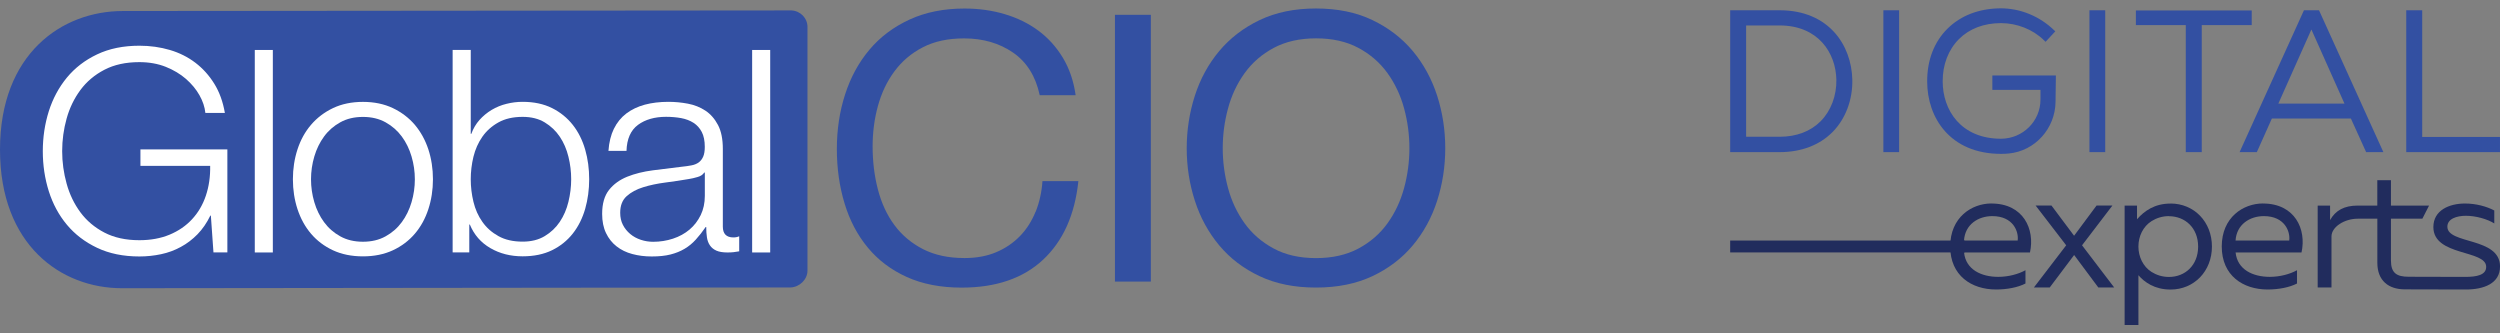 <?xml version="1.0" encoding="UTF-8"?> <svg xmlns="http://www.w3.org/2000/svg" width="150" height="20" viewBox="0 0 150 20" fill="none"><rect x="0" y="0" width="150" height="20" fill="#808080" stroke="none"/><g clip-path="url(#clip0_840_19027)"><path d="M47.482 0.625L7.374 0.661C3.703 0.661 0 3.233 0 8.977C0 14.721 3.673 17.293 7.313 17.293L47.437 17.248C47.974 17.225 48.449 16.771 48.449 16.234V1.619C48.449 1.082 48.019 0.649 47.482 0.625Z" fill="#3350A2"></path><path d="M12.808 15.148L12.652 12.937H12.619C12.412 13.368 12.157 13.739 11.854 14.053C11.55 14.364 11.214 14.62 10.845 14.818C10.479 15.017 10.086 15.163 9.666 15.252C9.246 15.341 8.813 15.388 8.366 15.388C7.403 15.388 6.557 15.216 5.827 14.869C5.098 14.522 4.495 14.062 4.012 13.483C3.529 12.905 3.169 12.234 2.928 11.475C2.688 10.715 2.568 9.914 2.568 9.075C2.568 8.235 2.688 7.437 2.928 6.674C3.169 5.915 3.532 5.241 4.012 4.657C4.495 4.072 5.098 3.607 5.827 3.262C6.557 2.915 7.403 2.743 8.366 2.743C9.009 2.743 9.618 2.829 10.191 2.998C10.764 3.167 11.274 3.423 11.722 3.764C12.169 4.105 12.547 4.523 12.856 5.022C13.165 5.52 13.378 6.105 13.492 6.775H12.322C12.286 6.425 12.169 6.069 11.968 5.713C11.767 5.357 11.496 5.031 11.157 4.734C10.818 4.44 10.413 4.197 9.945 4.01C9.474 3.823 8.946 3.728 8.36 3.728C7.544 3.728 6.845 3.882 6.26 4.188C5.674 4.494 5.194 4.9 4.822 5.404C4.45 5.909 4.174 6.478 3.997 7.113C3.82 7.748 3.73 8.401 3.73 9.069C3.73 9.736 3.82 10.377 3.997 11.018C4.174 11.659 4.45 12.231 4.822 12.736C5.194 13.24 5.674 13.646 6.26 13.952C6.845 14.258 7.544 14.412 8.36 14.412C9.036 14.412 9.642 14.302 10.176 14.08C10.71 13.857 11.16 13.549 11.526 13.151C11.893 12.754 12.169 12.285 12.352 11.739C12.535 11.193 12.622 10.6 12.61 9.953H8.426V8.965H13.642V15.142H12.799L12.808 15.148Z" fill="white"></path><path d="M16.37 2.998V15.148H15.287V2.998H16.37Z" fill="white"></path><path d="M23.573 6.487C24.095 6.736 24.534 7.072 24.891 7.49C25.245 7.911 25.515 8.401 25.701 8.961C25.884 9.522 25.977 10.122 25.977 10.757C25.977 11.391 25.884 11.991 25.701 12.551C25.518 13.112 25.248 13.605 24.891 14.023C24.534 14.441 24.095 14.774 23.573 15.017C23.051 15.26 22.451 15.382 21.776 15.382C21.1 15.382 20.5 15.26 19.978 15.017C19.456 14.774 19.018 14.441 18.661 14.023C18.303 13.602 18.036 13.112 17.85 12.551C17.667 11.991 17.574 11.391 17.574 10.757C17.574 10.122 17.667 9.522 17.85 8.961C18.033 8.401 18.303 7.908 18.661 7.49C19.018 7.072 19.456 6.736 19.978 6.487C20.5 6.238 21.1 6.113 21.776 6.113C22.451 6.113 23.051 6.238 23.573 6.487ZM20.416 7.339C20.026 7.555 19.702 7.837 19.444 8.19C19.186 8.543 18.991 8.941 18.859 9.389C18.727 9.837 18.661 10.294 18.661 10.759C18.661 11.225 18.727 11.682 18.859 12.13C18.991 12.578 19.186 12.979 19.444 13.329C19.702 13.682 20.026 13.964 20.416 14.18C20.806 14.397 21.259 14.504 21.776 14.504C22.292 14.504 22.745 14.397 23.135 14.18C23.525 13.964 23.849 13.682 24.107 13.329C24.366 12.979 24.561 12.578 24.693 12.13C24.825 11.682 24.891 11.225 24.891 10.759C24.891 10.294 24.825 9.837 24.693 9.389C24.561 8.941 24.366 8.54 24.107 8.19C23.849 7.84 23.525 7.555 23.135 7.339C22.745 7.122 22.292 7.015 21.776 7.015C21.259 7.015 20.806 7.122 20.416 7.339Z" fill="white"></path><path d="M28.245 2.998V8.033H28.278C28.392 7.715 28.557 7.437 28.767 7.199C28.98 6.962 29.223 6.76 29.499 6.594C29.775 6.431 30.072 6.306 30.393 6.229C30.714 6.149 31.035 6.11 31.357 6.11C32.035 6.11 32.62 6.235 33.121 6.484C33.619 6.733 34.036 7.072 34.37 7.496C34.703 7.92 34.949 8.416 35.111 8.976C35.273 9.537 35.351 10.13 35.351 10.754C35.351 11.377 35.27 11.97 35.111 12.531C34.949 13.091 34.703 13.587 34.37 14.011C34.036 14.435 33.619 14.771 33.121 15.014C32.623 15.257 32.035 15.379 31.357 15.379C30.633 15.379 29.988 15.216 29.421 14.886C28.854 14.557 28.443 14.085 28.191 13.474H28.157V15.142H27.158V2.998H28.242H28.245ZM34.106 9.404C33.998 8.956 33.824 8.555 33.589 8.205C33.355 7.855 33.052 7.567 32.686 7.345C32.32 7.122 31.876 7.012 31.36 7.012C30.786 7.012 30.3 7.122 29.904 7.345C29.508 7.567 29.187 7.852 28.941 8.205C28.695 8.558 28.518 8.956 28.407 9.404C28.299 9.852 28.245 10.303 28.245 10.757C28.245 11.21 28.299 11.661 28.407 12.109C28.515 12.557 28.692 12.958 28.941 13.308C29.187 13.661 29.508 13.946 29.904 14.165C30.3 14.388 30.786 14.498 31.36 14.498C31.876 14.498 32.317 14.388 32.686 14.165C33.052 13.946 33.355 13.658 33.589 13.308C33.824 12.955 33.998 12.557 34.106 12.109C34.214 11.661 34.271 11.21 34.271 10.757C34.271 10.303 34.217 9.852 34.106 9.404Z" fill="white"></path><path d="M36.834 7.727C37.017 7.353 37.266 7.048 37.581 6.808C37.897 6.57 38.266 6.395 38.692 6.279C39.115 6.167 39.586 6.11 40.102 6.11C40.492 6.11 40.883 6.146 41.273 6.22C41.663 6.294 42.014 6.434 42.323 6.638C42.632 6.843 42.884 7.128 43.079 7.499C43.274 7.867 43.37 8.347 43.37 8.938V13.599C43.37 14.029 43.583 14.246 44.007 14.246C44.133 14.246 44.247 14.222 44.352 14.177V15.079C44.226 15.103 44.115 15.118 44.016 15.13C43.92 15.142 43.794 15.148 43.647 15.148C43.37 15.148 43.151 15.112 42.983 15.038C42.818 14.964 42.689 14.86 42.596 14.723C42.503 14.587 42.443 14.427 42.416 14.24C42.386 14.053 42.374 13.845 42.374 13.62H42.341C42.146 13.904 41.948 14.157 41.747 14.376C41.546 14.599 41.321 14.783 41.075 14.928C40.828 15.076 40.546 15.189 40.231 15.269C39.916 15.349 39.541 15.388 39.103 15.388C38.689 15.388 38.302 15.34 37.941 15.242C37.581 15.148 37.263 14.993 36.996 14.783C36.726 14.572 36.513 14.305 36.36 13.982C36.204 13.658 36.129 13.275 36.129 12.833C36.129 12.222 36.267 11.742 36.543 11.394C36.819 11.047 37.182 10.786 37.635 10.602C38.089 10.421 38.599 10.294 39.166 10.22C39.733 10.145 40.309 10.074 40.895 10.006C41.126 9.982 41.324 9.955 41.498 9.92C41.669 9.887 41.813 9.825 41.927 9.742C42.041 9.656 42.131 9.54 42.194 9.392C42.257 9.243 42.287 9.051 42.287 8.813C42.287 8.451 42.227 8.152 42.107 7.92C41.987 7.689 41.819 7.502 41.609 7.368C41.396 7.232 41.15 7.14 40.867 7.086C40.585 7.036 40.285 7.009 39.964 7.009C39.277 7.009 38.713 7.173 38.278 7.493C37.843 7.816 37.611 8.336 37.59 9.051H36.507C36.543 8.54 36.651 8.098 36.834 7.724V7.727ZM42.254 10.347C42.185 10.472 42.053 10.564 41.858 10.62C41.663 10.676 41.492 10.718 41.342 10.739C40.883 10.819 40.408 10.89 39.922 10.952C39.433 11.015 38.989 11.11 38.59 11.234C38.188 11.359 37.858 11.537 37.599 11.771C37.341 12.003 37.212 12.335 37.212 12.768C37.212 13.041 37.266 13.281 37.374 13.492C37.482 13.703 37.629 13.884 37.812 14.038C37.995 14.192 38.209 14.308 38.449 14.388C38.689 14.468 38.935 14.507 39.19 14.507C39.604 14.507 40 14.444 40.378 14.32C40.757 14.195 41.087 14.014 41.369 13.777C41.651 13.54 41.873 13.249 42.041 12.908C42.206 12.566 42.29 12.181 42.29 11.75V10.356H42.257L42.254 10.347Z" fill="white"></path><path d="M46.212 2.998V15.148H45.129V2.998H46.212Z" fill="white"></path><path d="M62.134 12.703C61.906 13.269 61.594 13.759 61.192 14.171C60.792 14.581 60.315 14.904 59.763 15.136C59.211 15.367 58.581 15.483 57.87 15.483C56.903 15.483 56.072 15.302 55.376 14.946C54.679 14.587 54.109 14.106 53.662 13.501C53.215 12.896 52.888 12.187 52.675 11.371C52.462 10.558 52.357 9.694 52.357 8.78C52.357 7.944 52.462 7.137 52.675 6.359C52.888 5.582 53.215 4.891 53.662 4.286C54.109 3.68 54.673 3.197 55.364 2.841C56.051 2.482 56.879 2.304 57.846 2.304C58.98 2.304 59.958 2.589 60.783 3.155C61.606 3.722 62.14 4.576 62.383 5.71H64.538C64.418 4.858 64.16 4.108 63.767 3.458C63.373 2.808 62.881 2.265 62.293 1.832C61.705 1.399 61.03 1.069 60.276 0.847C59.52 0.621 58.719 0.512 57.873 0.512C56.633 0.512 55.532 0.731 54.574 1.173C53.614 1.615 52.813 2.215 52.171 2.977C51.528 3.74 51.039 4.633 50.709 5.656C50.376 6.68 50.211 7.775 50.211 8.941C50.211 10.107 50.367 11.198 50.676 12.213C50.985 13.231 51.45 14.112 52.072 14.86C52.69 15.607 53.47 16.195 54.406 16.619C55.343 17.043 56.438 17.257 57.696 17.257C59.766 17.257 61.399 16.696 62.593 15.575C63.788 14.453 64.49 12.884 64.703 10.866H62.548C62.503 11.525 62.365 12.136 62.14 12.706L62.134 12.703Z" fill="#3350A2"></path><path d="M69.051 0.889H66.897V16.895H69.051V0.889Z" fill="#3350A2"></path><path d="M86.229 5.742C85.902 4.734 85.416 3.841 84.768 3.063C84.117 2.286 83.309 1.666 82.34 1.203C81.374 0.74 80.245 0.509 78.961 0.509C77.676 0.509 76.548 0.74 75.582 1.203C74.615 1.666 73.805 2.286 73.154 3.063C72.503 3.841 72.016 4.734 71.692 5.742C71.368 6.751 71.203 7.801 71.203 8.893C71.203 9.985 71.365 11.035 71.692 12.044C72.016 13.053 72.506 13.946 73.154 14.723C73.805 15.501 74.612 16.118 75.582 16.572C76.548 17.029 77.676 17.254 78.961 17.254C80.245 17.254 81.371 17.026 82.34 16.572C83.306 16.115 84.117 15.501 84.768 14.723C85.416 13.946 85.905 13.053 86.229 12.044C86.553 11.035 86.715 9.985 86.715 8.893C86.715 7.801 86.553 6.751 86.229 5.742ZM84.246 11.282C84.032 12.065 83.702 12.771 83.249 13.4C82.796 14.029 82.214 14.533 81.503 14.913C80.791 15.293 79.945 15.486 78.964 15.486C77.982 15.486 77.133 15.296 76.425 14.913C75.714 14.533 75.132 14.029 74.678 13.4C74.225 12.771 73.892 12.065 73.682 11.282C73.469 10.495 73.364 9.7 73.364 8.893C73.364 8.086 73.469 7.291 73.682 6.505C73.892 5.722 74.225 5.016 74.678 4.387C75.132 3.758 75.714 3.253 76.425 2.873C77.136 2.494 77.982 2.301 78.964 2.301C79.945 2.301 80.791 2.491 81.503 2.873C82.214 3.253 82.796 3.758 83.249 4.387C83.702 5.016 84.035 5.722 84.246 6.505C84.459 7.288 84.564 8.086 84.564 8.893C84.564 9.7 84.459 10.495 84.246 11.282Z" fill="#3350A2"></path><path d="M119.488 12.211C121.405 12.211 122.107 13.757 121.798 15.148H117.843C117.948 16.184 118.89 16.611 119.893 16.611C120.505 16.611 121.105 16.448 121.528 16.213V17.011C121.072 17.246 120.421 17.37 119.767 17.37C118.296 17.37 117.012 16.543 117.012 14.789C117.012 13.036 118.305 12.208 119.488 12.208V12.211ZM119.539 12.967C118.689 12.967 117.903 13.469 117.84 14.43H121.06C121.132 13.908 120.802 12.967 119.539 12.967Z" fill="#212C5D"></path><path d="M126.744 12.333L124.922 14.718L126.849 17.246H125.897L124.448 15.3L122.986 17.246H122.035L123.971 14.718L122.137 12.333H123.089L124.445 14.146L125.792 12.333H126.744Z" fill="#212C5D"></path><path d="M130.231 12.211C131.651 12.211 132.716 13.318 132.716 14.792C132.716 16.267 131.651 17.373 130.231 17.373C129.28 17.373 128.668 16.934 128.305 16.513V19.504H127.477V12.335H128.221V13.154C128.665 12.653 129.277 12.214 130.231 12.214V12.211ZM130.138 12.967C129.739 12.967 129.388 13.083 129.094 13.267C128.578 13.591 128.305 14.187 128.305 14.792C128.305 15.394 128.578 15.994 129.094 16.317C129.388 16.501 129.739 16.617 130.138 16.617C131.102 16.617 131.888 15.92 131.888 14.795C131.888 13.671 131.102 12.973 130.138 12.973V12.967Z" fill="#212C5D"></path><path d="M135.781 12.211C137.695 12.211 138.4 13.757 138.091 15.148H134.136C134.241 16.184 135.183 16.611 136.186 16.611C136.798 16.611 137.398 16.448 137.821 16.213V17.011C137.365 17.246 136.714 17.37 136.06 17.37C134.589 17.37 133.305 16.543 133.305 14.789C133.305 13.036 134.598 12.208 135.781 12.208V12.211ZM135.832 12.967C134.982 12.967 134.196 13.469 134.133 14.43H137.353C137.425 13.908 137.095 12.967 135.832 12.967Z" fill="#212C5D"></path><path d="M146.842 13.602C146.842 13.122 147.412 12.947 147.95 12.947C148.55 12.947 149.243 13.143 149.657 13.406V12.629C149.192 12.383 148.559 12.211 147.896 12.211C146.965 12.211 146.002 12.611 146.002 13.623C146.002 15.386 149.171 14.973 149.171 16.009C149.171 16.501 148.613 16.614 147.908 16.614C147.908 16.614 145.174 16.605 144.522 16.605C143.796 16.605 143.457 16.379 143.457 15.632V13.122H145.342L145.744 12.335H143.457V10.813H142.638V12.335H141.458C140.66 12.335 140.132 12.62 139.805 13.205V12.335H139.061V17.249H139.889V14.187C139.889 13.608 140.678 13.122 141.461 13.122H142.641V15.774C142.641 16.848 143.325 17.361 144.288 17.361C144.997 17.361 147.247 17.37 147.953 17.37C149.03 17.37 150.002 17.011 150.002 15.988C150.002 14.216 146.842 14.668 146.842 13.602Z" fill="#212C5D"></path><path d="M106.776 0.616H103.811V9.128H106.776C108.072 9.128 109.173 8.71 109.954 7.921C110.734 7.132 111.166 5.986 111.139 4.776C111.091 2.705 109.723 0.616 106.776 0.616ZM104.768 1.527H106.776C109.083 1.527 110.149 3.162 110.182 4.782C110.2 5.74 109.858 6.648 109.242 7.271C108.636 7.882 107.784 8.206 106.776 8.206H104.768V1.527Z" fill="#3350A2"></path><path d="M113.947 0.616H113.002V9.128H113.947V0.616Z" fill="#3350A2"></path><path d="M119.538 5.393H122.428V5.977C122.428 7.271 121.372 8.318 120.063 8.324C117.645 8.324 116.561 6.597 116.561 4.885C116.555 3.88 116.903 2.975 117.546 2.337C118.17 1.717 119.04 1.387 120.063 1.387C121.012 1.387 121.969 1.764 122.617 2.396L122.734 2.509L123.317 1.88L123.266 1.832C122.398 0.984 121.225 0.488 120.003 0.5C118.731 0.515 117.639 0.936 116.846 1.723C116.045 2.518 115.625 3.615 115.631 4.894C115.631 7.054 117.002 9.232 120.066 9.232C120.219 9.232 120.37 9.226 120.52 9.211C122.11 9.06 123.308 7.707 123.332 6.125L123.353 4.526H119.541V5.39L119.538 5.393Z" fill="#3350A2"></path><path d="M126.313 0.616H125.367V9.128H126.313V0.616Z" fill="#3350A2"></path><path d="M128.152 1.506H131.147V9.128H132.105V1.506H135.103V0.628H128.152V1.506Z" fill="#3350A2"></path><path d="M138.237 0.616L134.375 9.128H135.41L136.311 7.114H141.055L141.968 9.128H143.003L139.141 0.616H138.237ZM140.668 6.215H136.701L138.684 1.77L140.668 6.215Z" fill="#3350A2"></path><path d="M145.332 8.217V0.616H144.375V9.128H149.999V8.217H145.332Z" fill="#3350A2"></path><path d="M117.885 14.433H103.811V15.145H117.885V14.433Z" fill="#212C5D"></path></g><defs><clipPath id="clip0_840_19027"><rect width="150" height="19" fill="white" transform="translate(0 0.5)"></rect></clipPath></defs></svg> 
